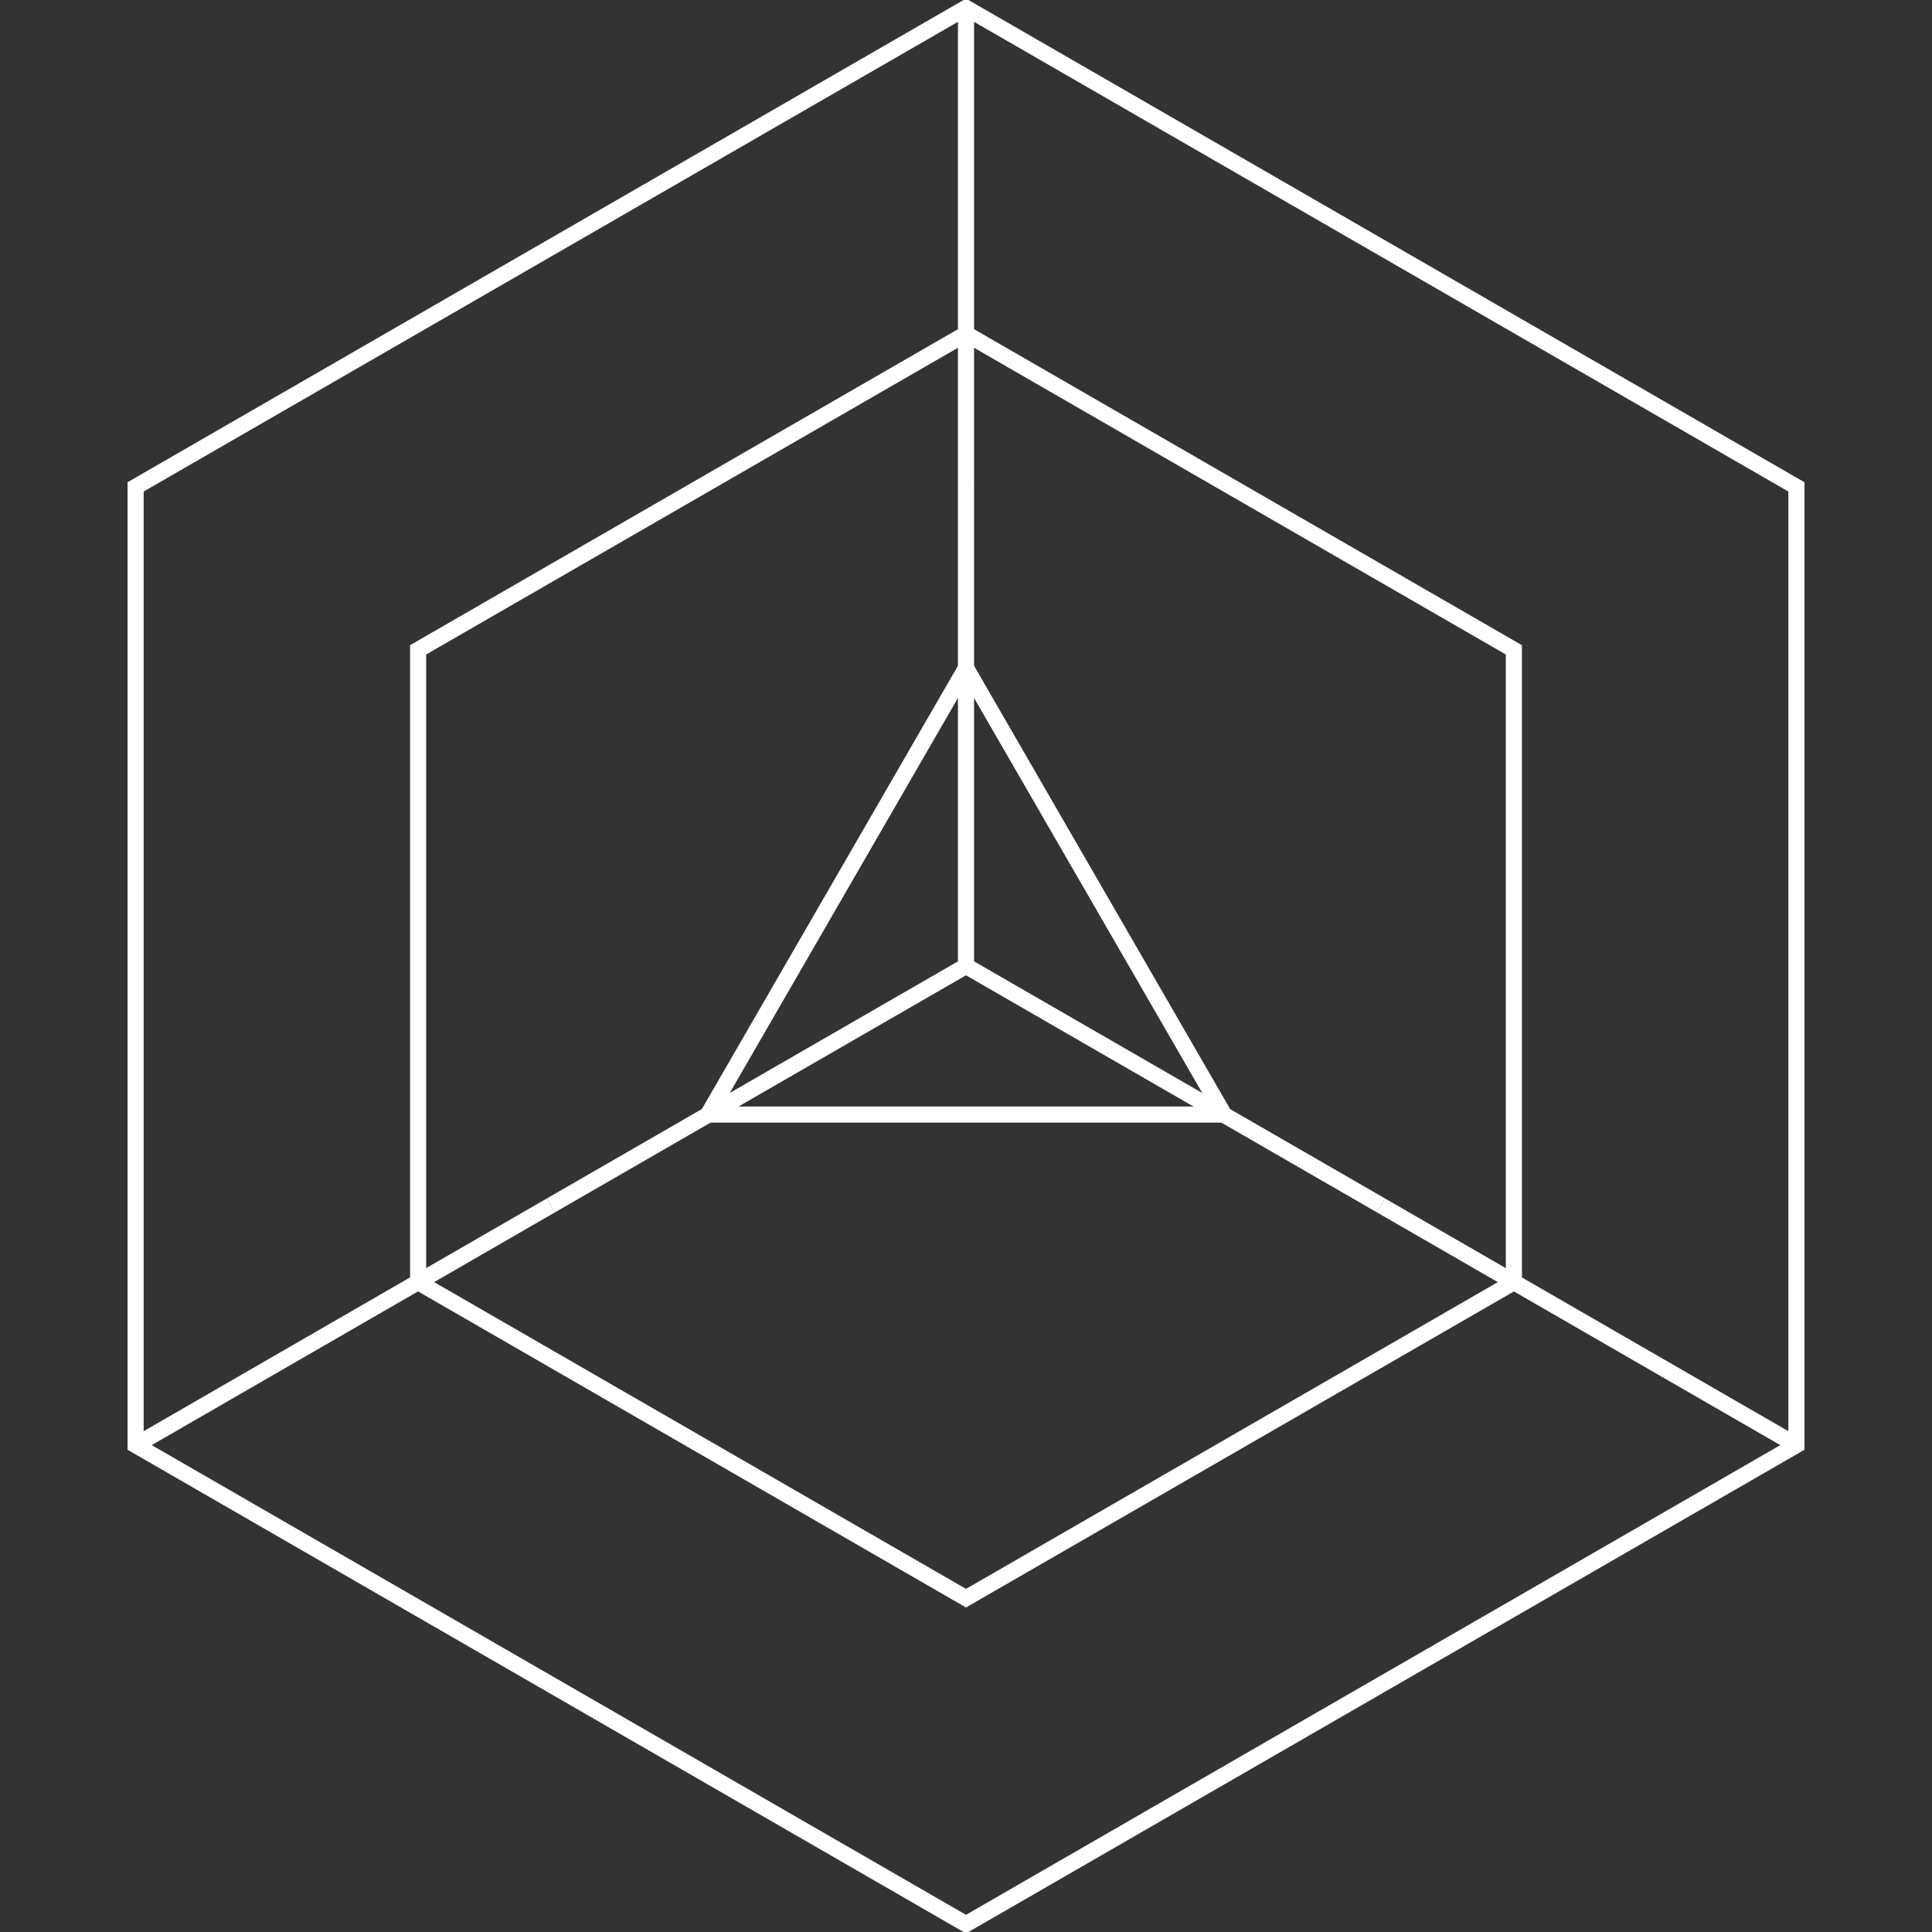 <svg width="120" height="120" viewBox="0 0 120 120" fill="none" xmlns="http://www.w3.org/2000/svg">
<rect x="0" y="0" width="120" height="120" fill="#333333" stroke="none"/>
<g clip-path="url(#clip0_7628_3423)">
<path d="M111.578 89.759L60 119.51L8.423 89.759V30.241L60 0.49L111.578 30.241V89.759Z" stroke="white" stroke-miterlimit="10"/>
<path d="M94.03 79.637L60 99.266L25.97 79.637V40.363L60 20.735L94.03 40.363V79.637Z" stroke="white" stroke-miterlimit="10"/>
<path d="M60 0.49V30.241" stroke="white" stroke-miterlimit="10"/>
<path d="M8.423 89.759L34.207 74.876" stroke="white" stroke-miterlimit="10"/>
<path d="M111.577 89.759L85.784 74.876" stroke="white" stroke-miterlimit="10"/>
<path d="M60 60L34.207 74.876" stroke="white" stroke-miterlimit="10"/>
<path d="M85.785 74.876L60 60" stroke="white" stroke-miterlimit="10"/>
<path d="M60 60V30.241" stroke="white" stroke-miterlimit="10"/>
<path d="M43.974 69.228L60 41.486L76.027 69.228H43.974Z" stroke="white" stroke-miterlimit="10"/>
</g>
<defs>
<clipPath id="clip0_7628_3423">
<rect width="120" height="120" fill="white"/>
</clipPath>
</defs>
</svg>
